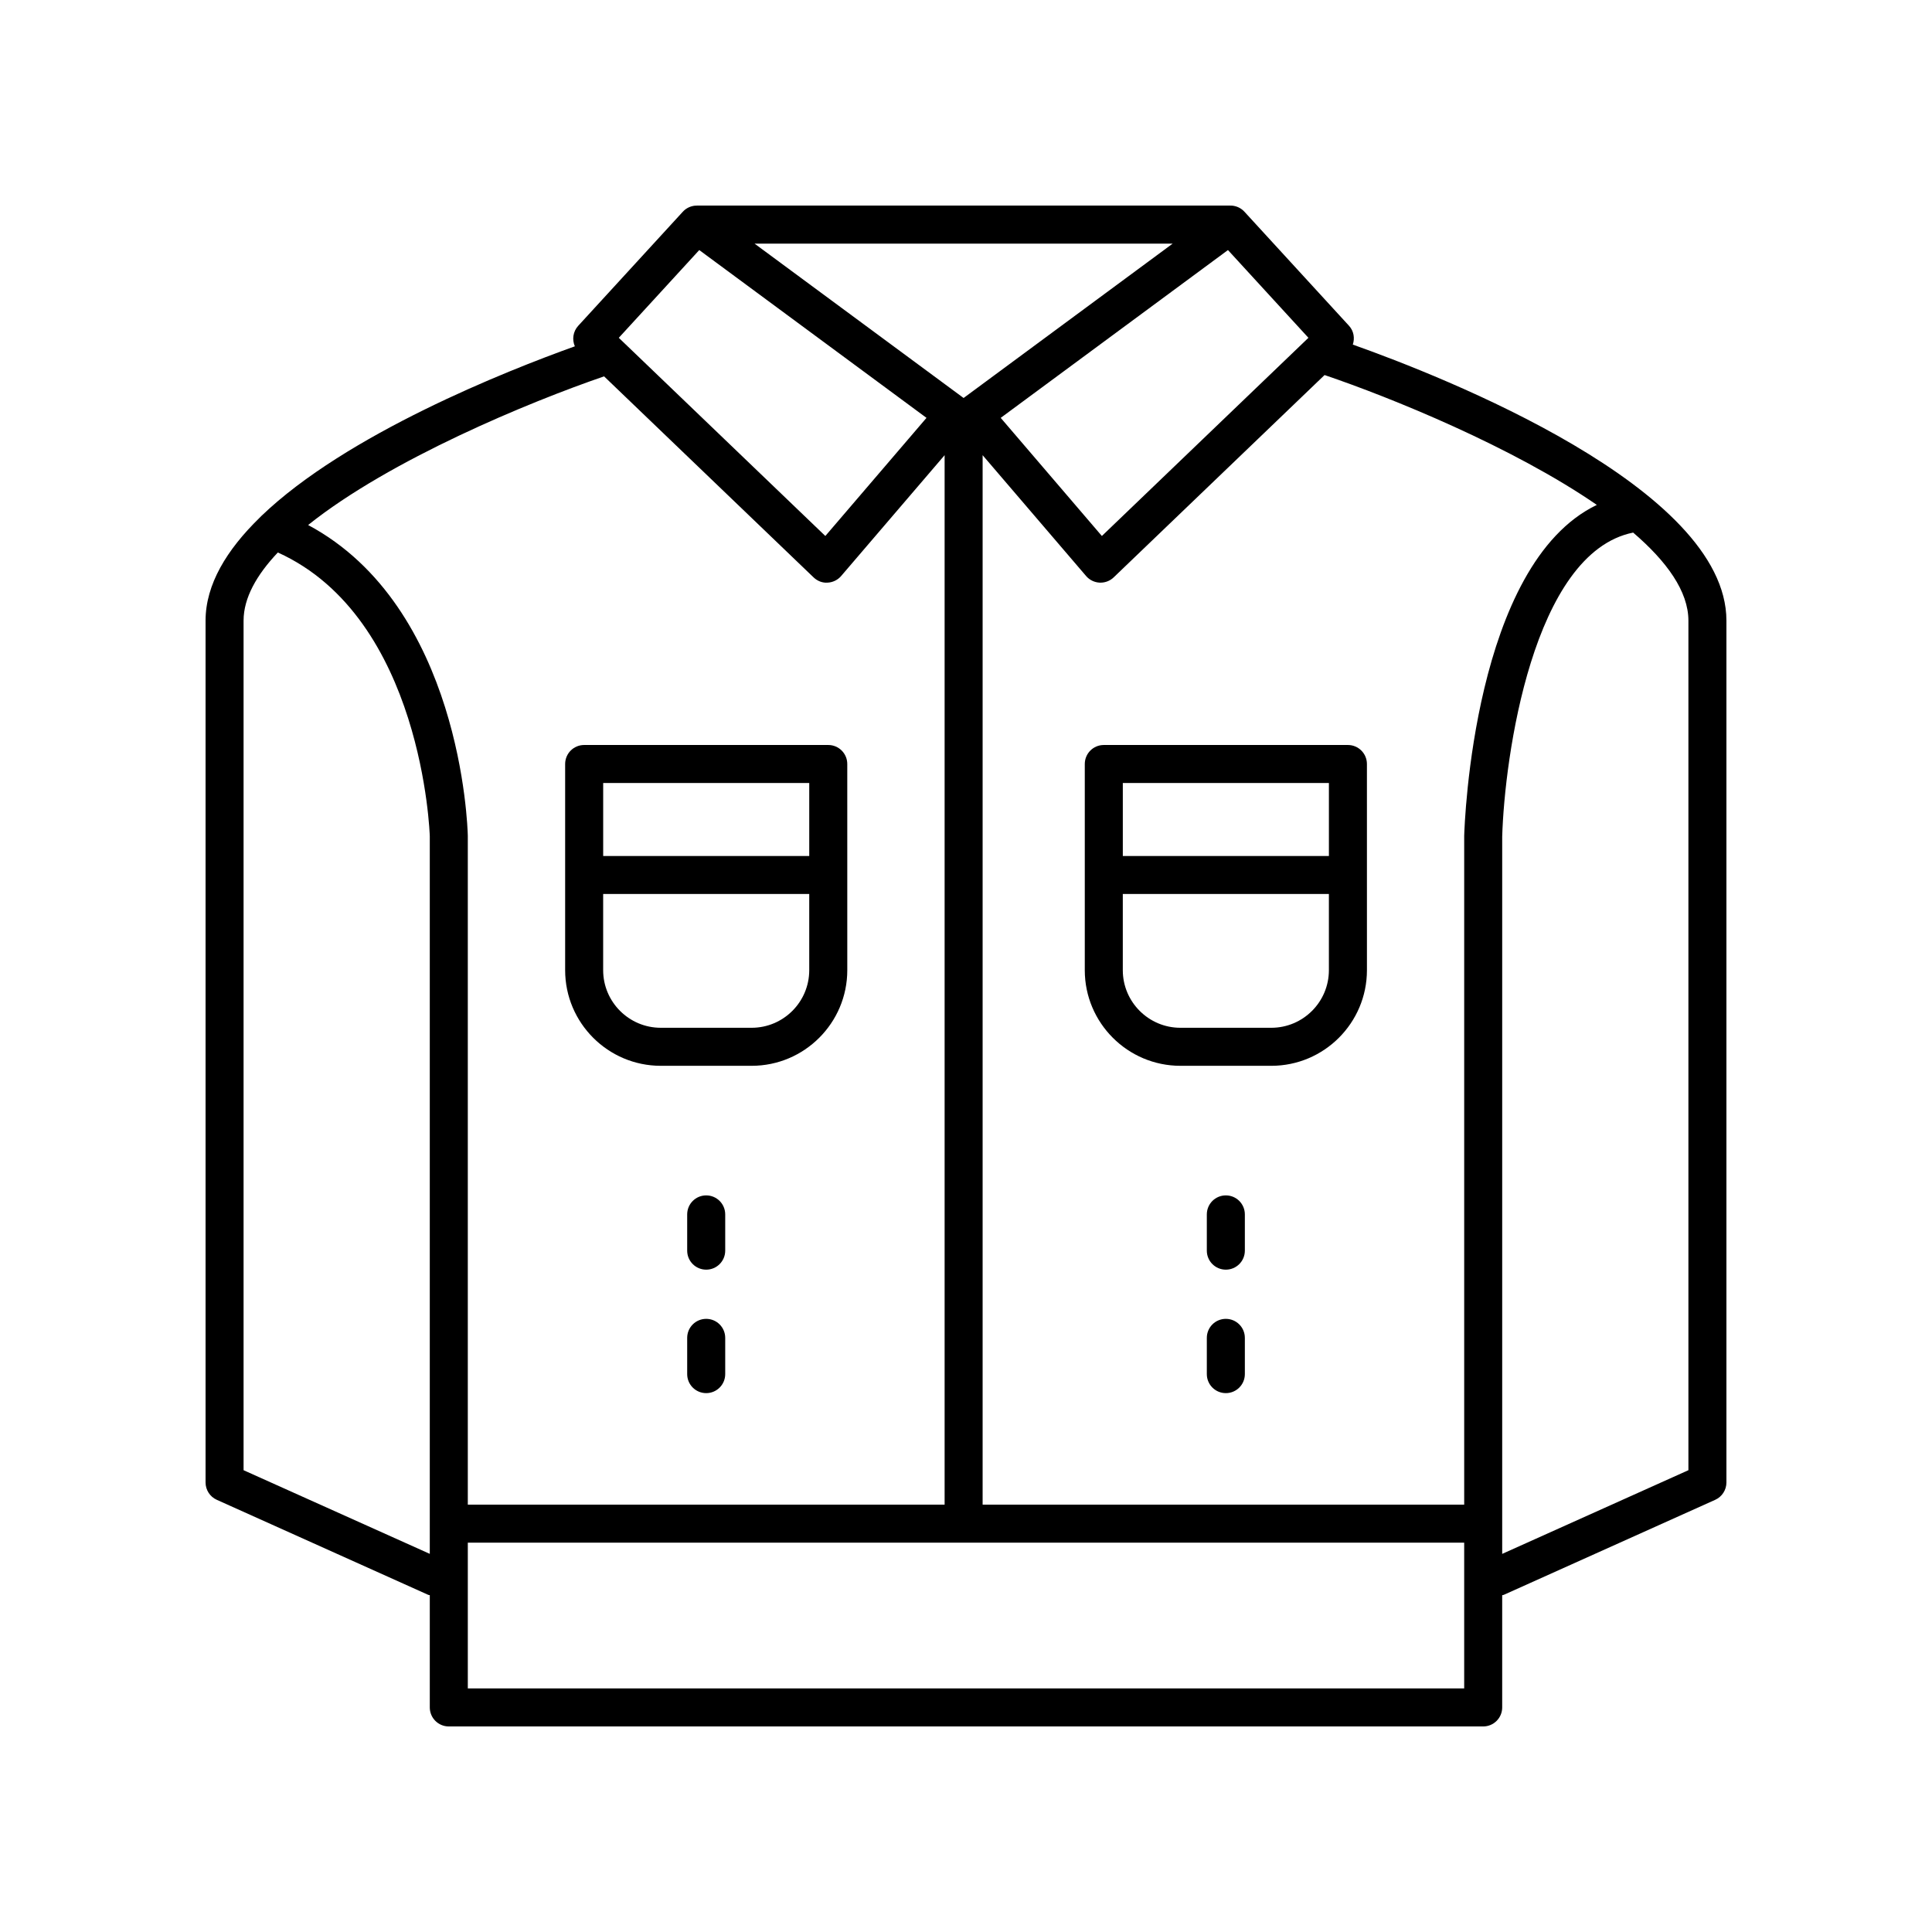 <?xml version="1.0" encoding="UTF-8"?>
<!-- Uploaded to: SVG Repo, www.svgrepo.com, Generator: SVG Repo Mixer Tools -->
<svg fill="#000000" width="800px" height="800px" version="1.1" viewBox="144 144 512 512" xmlns="http://www.w3.org/2000/svg">
 <g>
  <path d="m331.15 493.51c-2.785 0-5.039 2.254-5.039 5.039v9.605c0 2.785 2.254 5.039 5.039 5.039s5.039-2.254 5.039-5.039v-9.605c0-2.785-2.254-5.039-5.039-5.039z"/>
  <path d="m331.15 460.79c-2.785 0-5.039 2.254-5.039 5.039v9.605c0 2.785 2.254 5.039 5.039 5.039s5.039-2.254 5.039-5.039v-9.605c0-2.785-2.254-5.039-5.039-5.039z"/>
  <path d="m468.86 493.51c-2.785 0-5.039 2.254-5.039 5.039v9.605c0 2.785 2.254 5.039 5.039 5.039 2.785 0 5.039-2.254 5.039-5.039v-9.605c0-2.785-2.254-5.039-5.039-5.039z"/>
  <path d="m468.86 460.79c-2.785 0-5.039 2.254-5.039 5.039v9.605c0 2.785 2.254 5.039 5.039 5.039 2.785 0 5.039-2.254 5.039-5.039v-9.605c0-2.785-2.254-5.039-5.039-5.039z"/>
  <path d="m502.51 235.32c0.555-1.68 0.273-3.586-1.004-4.981l-27.676-30.184c-0.781-0.875-1.82-1.422-2.922-1.605h-0.004s-0.004 0-0.004-0.004c-0.043-0.004-0.094-0.012-0.137-0.02h-0.004c-0.246-0.035-0.496-0.039-0.738-0.043h-141.3c-0.223 0.004-0.441 0.012-0.66 0.035h-0.004c-0.117 0.016-0.23 0.035-0.348 0.055h-0.004v0.004c-1.055 0.203-2.043 0.738-2.793 1.578l-27.676 30.184c-1.391 1.516-1.676 3.66-0.895 5.438-18.043 6.473-60.535 23.266-83.133 45.012-0.16 0.145-0.305 0.285-0.445 0.453-8.652 8.445-14.289 17.625-14.289 27.238v228.39c0 1.984 1.168 3.785 2.973 4.594l56.047 25.191c0.133 0.059 0.27 0.039 0.402 0.086v29.746c0 2.785 2.254 5.039 5.039 5.039h274.12c2.785 0 5.039-2.254 5.039-5.039v-29.742c0.133-0.047 0.273-0.027 0.402-0.086l56.047-25.191c1.805-0.812 2.973-2.613 2.973-4.598v-228.39c0-35.23-75.246-64.727-99.016-73.16zm29.516 130.26v177.17h-127.62v-278.12l27.418 32.016c0.898 1.055 2.199 1.688 3.582 1.758 0.082 0.004 0.164 0.004 0.246 0.004 1.301 0 2.547-0.5 3.488-1.402l55.883-53.617c17.484 5.926 49.773 19.008 72.152 34.414-32.676 15.734-35.059 84.453-35.152 87.781zm-306.37-82.445c21.695-17.355 58.648-32.605 78.43-39.395l55.512 53.266c1.004 0.961 2.348 1.512 3.734 1.398 1.383-0.07 2.68-0.703 3.582-1.758l27.418-32.02v278.12h-126.36v-177.28c-0.062-2.602-1.883-60.699-42.32-82.332zm265.09-49.613-54.738 52.52-26.809-31.305 60.223-44.469zm-35.977-24.961-55.406 40.91-55.402-40.91zm-125.46 1.707 60.223 44.469-26.809 31.305-54.738-52.52zm-120.76 323.35v-225.14c0-6 3.438-12.102 9.082-18.066 38.398 17.363 40.25 74.688 40.266 75.164v190.21zm59.426 57.832v-38.629h264.05v38.629zm323.47-57.832-49.348 22.176v-190.07c0.609-20.957 8.074-75.203 34.703-80.586 8.871 7.602 14.645 15.555 14.645 23.34z"/>
  <path d="m319.11 426.45h24.09c13.973 0 25.34-11.367 25.34-25.34l-0.004-54.641c0-2.785-2.254-5.039-5.039-5.039h-64.688c-2.785 0-5.039 2.254-5.039 5.039v54.641c0 13.973 11.367 25.34 25.34 25.34zm24.086-10.078h-24.09c-8.414 0-15.262-6.848-15.262-15.262v-20.191h54.613v20.191c0 8.414-6.848 15.262-15.262 15.262zm15.262-64.863v19.336h-54.609v-19.336z"/>
  <path d="m501.21 341.43h-64.691c-2.785 0-5.039 2.254-5.039 5.039v54.641c0 13.973 11.371 25.34 25.344 25.34h24.09c13.973 0 25.34-11.367 25.34-25.34l-0.004-54.641c0-2.785-2.254-5.039-5.039-5.039zm-5.035 10.078v19.336h-54.617v-19.336zm-15.266 64.863h-24.09c-8.418 0-15.266-6.848-15.266-15.262v-20.191h54.617v20.191c0.004 8.414-6.848 15.262-15.262 15.262z"/>
 </g>
</svg>